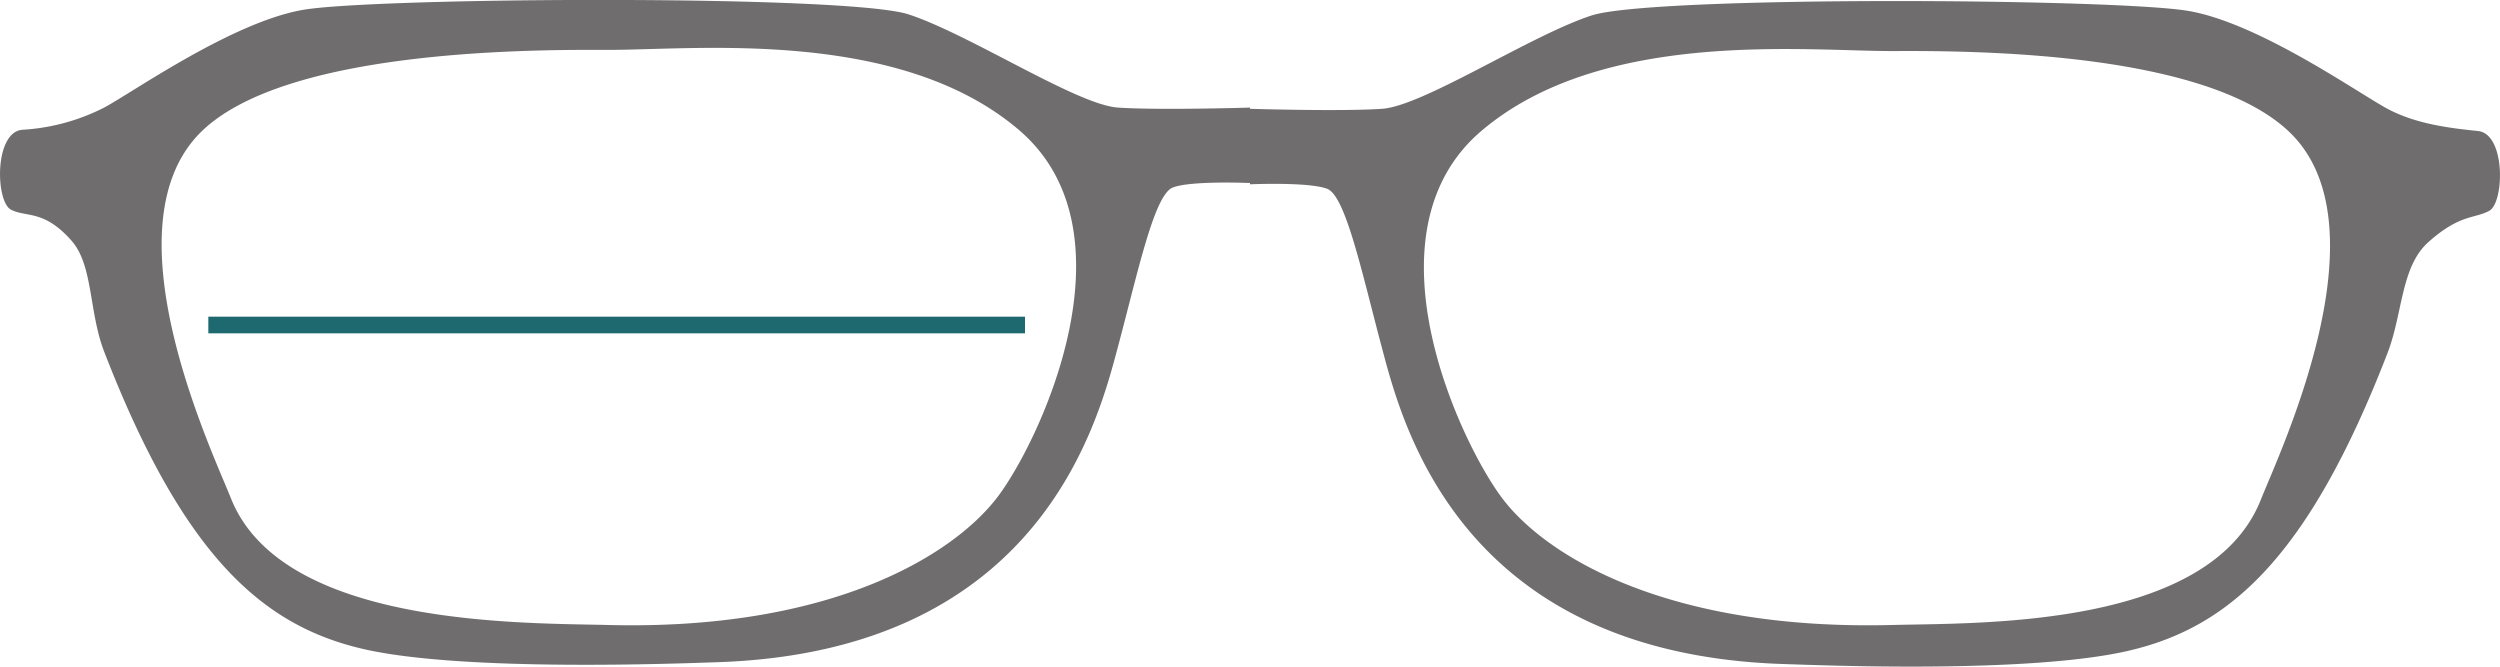 <svg xmlns="http://www.w3.org/2000/svg" name="lens_width" viewBox="0 0 300 80">
  <defs>
    <style>
    .glasses-svg-frame { fill: #6f6d6d;  fill-rule: evenodd; }
    .glasses-svg-line { fill: none; stroke: #1e6970; stroke-width: 2px; }
    </style>
  </defs>
  <path class="glasses-svg-frame" d="M150,12.91v9.052s-7.021-.309-9.251.532-4.156,9.984-6.608,19.17-9.431,36.6-48.24,37.807c-3.937.123-30.295,1.195-42.345-1.6S22.009,66.753,12.5,42.2c-1.843-4.759-1.308-10.36-3.912-13.312-3.316-3.76-5.416-2.772-7.269-3.727s-2.032-9.239,1.322-9.585A24.77,24.77,0,0,0,12.5,12.91c3.431-1.835,15.27-10.2,23.789-11.715s65.421-1.864,72.742.532,20.188,10.843,25.111,11.182S150,12.91,150,12.91Zm0,0.146v9.062s7.021-.309,9.251.533,4.156,9.994,6.608,19.19,9.431,36.635,48.24,37.846c3.937,0.123,29.294,1.2,41.344-1.6S276.991,66.956,286.5,42.374c1.843-4.764,1.591-10.37,4.912-13.326,3.746-3.334,5.416-2.775,7.269-3.731s2.033-9.248-1.321-9.595-7.429-.829-10.86-2.665S271.231,2.843,262.712,1.329s-64.421-1.866-71.742.533-20.188,10.855-25.111,11.194S150,13.056,150,13.056ZM72.685,5.987c10.462,0.051,35.052-2.763,49.561,9.585s2.359,37.744-2.643,44.2C114.064,66.913,99.3,75.663,73,75c-10.558-.266-39.178.207-45.3-15.231-2.236-5.638-15.3-33-3.3-44.2C34.439,6.191,62.224,5.936,72.685,5.987Zm154.63,0.139c-10.462.051-35.052-2.766-49.561,9.595S175.4,53.5,180.4,59.964c5.539,7.152,20.308,15.7,46.6,15.036,10.558-.267,38.178.418,44.3-15.036,2.236-5.644,15.3-33.03,3.3-44.243C264.561,6.331,237.776,6.076,227.315,6.127Z"/>
  <line class="glasses-svg-line" x1="25" y1="39" x2="123" y2="39"/>
</svg>